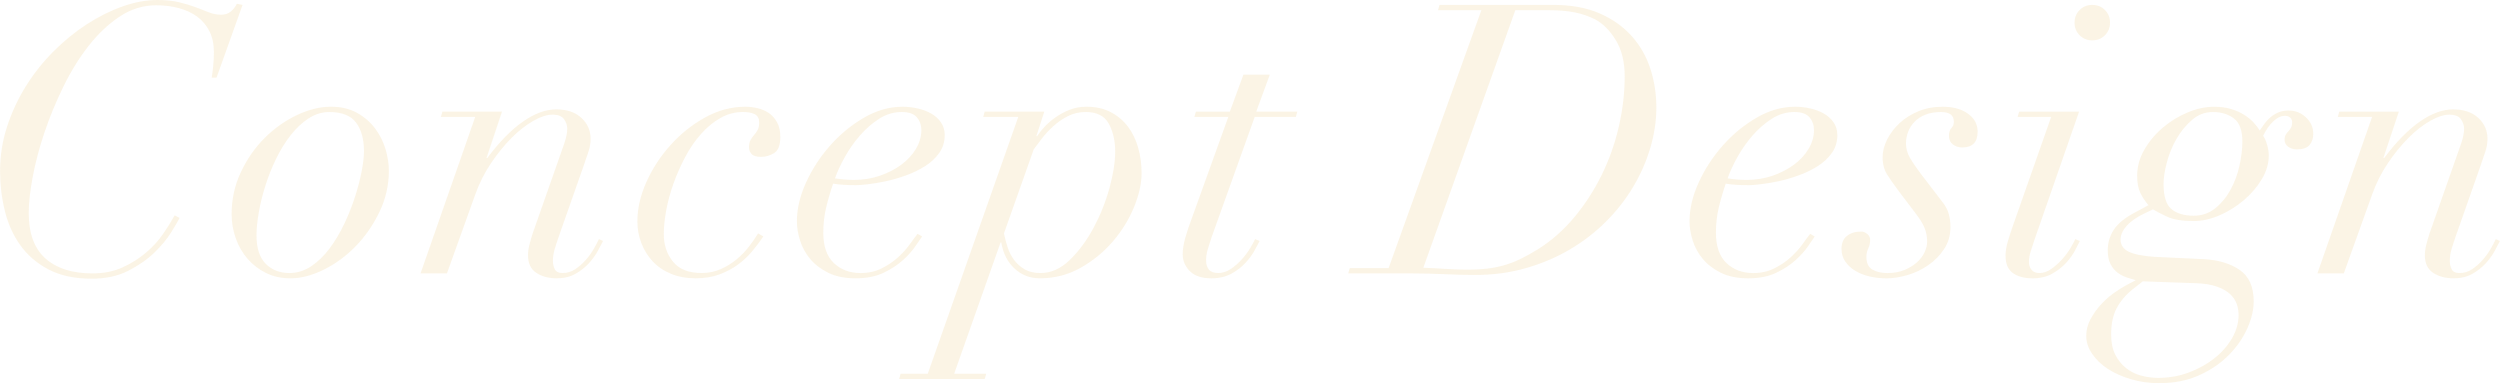 <?xml version="1.0" encoding="UTF-8"?>
<!DOCTYPE svg PUBLIC "-//W3C//DTD SVG 1.1//EN" "http://www.w3.org/Graphics/SVG/1.1/DTD/svg11.dtd">
<!-- Creator: CorelDRAW 2019 (64-Bit) -->
<svg xmlns="http://www.w3.org/2000/svg" xml:space="preserve" width="55.462mm" height="8.5mm" version="1.1" style="shape-rendering:geometricPrecision; text-rendering:geometricPrecision; image-rendering:optimizeQuality; fill-rule:evenodd; clip-rule:evenodd"
viewBox="0 0 2884.6 442.11"
 xmlns:xlink="http://www.w3.org/1999/xlink">
 <defs>
  <style type="text/css">
   <![CDATA[
    .fil0 {fill:#D99600;fill-rule:nonzero;fill-opacity:0.102}
   ]]>
  </style>
 </defs>
 <g id="图层_x0020_1">
  <path class="fil0" d="M33.07 245.86c0,23.5 6.45,40.97 19.36,52.43 12.91,11.46 30.97,17.19 54.17,17.19 13.05,0 24.66,-2.32 34.82,-6.96 10.15,-4.64 19.15,-10.3 26.98,-16.97 7.83,-6.67 14.43,-13.92 19.8,-21.76 5.37,-7.83 9.79,-14.94 13.27,-21.32l5.66 3.04c-1.74,3.48 -5,9.07 -9.79,16.75 -4.79,7.69 -11.24,15.45 -19.36,23.28 -8.12,7.83 -18.13,14.8 -30.03,20.89 -11.89,6.1 -25.96,9.14 -42.21,9.14 -19.73,0 -36.33,-3.55 -49.82,-10.66 -13.49,-7.11 -24.37,-16.47 -32.64,-28.07 -8.27,-11.6 -14.21,-24.88 -17.84,-39.81 -3.63,-14.94 -5.44,-30.1 -5.44,-45.47 0,-17.7 2.68,-34.81 8.05,-51.35 5.37,-16.53 12.62,-32.13 21.76,-46.78 9.14,-14.65 19.8,-28.07 31.98,-40.25 12.19,-12.18 25.02,-22.62 38.51,-31.33 13.49,-8.7 27.2,-15.52 41.12,-20.45 13.92,-4.93 27.27,-7.4 40.03,-7.4 9.58,0 17.99,0.87 25.24,2.61 7.26,1.74 13.71,3.7 19.37,5.87 5.65,2.18 10.73,4.13 15.23,5.88 4.49,1.74 9.07,2.61 13.7,2.61 4.64,0 8.42,-1.23 11.32,-3.7 2.9,-2.47 5.22,-5.44 6.96,-8.92l6.53 1.31 -30.03 83.98 -5.65 0c0.58,-2.9 1.16,-7.11 1.74,-12.62 0.58,-5.51 0.87,-11.17 0.87,-16.97 0,-9.28 -1.74,-17.34 -5.22,-24.15 -3.48,-6.82 -8.2,-12.4 -14.14,-16.75 -5.95,-4.35 -12.98,-7.61 -21.11,-9.79 -8.12,-2.18 -16.83,-3.27 -26.11,-3.27 -15.09,0 -29.16,4.35 -42.21,13.05 -13.05,8.7 -25.02,20.02 -35.9,33.94 -10.88,13.92 -20.6,29.66 -29.16,47.22 -8.56,17.55 -15.81,35.17 -21.76,52.87 -5.94,17.69 -10.44,34.74 -13.49,51.13 -3.05,16.39 -4.57,30.24 -4.57,41.56zm234.11 1.31c0,-17.41 3.63,-33.72 10.88,-48.96 7.25,-15.23 16.46,-28.36 27.63,-39.38 11.17,-11.03 23.5,-19.73 36.99,-26.11 13.49,-6.38 26.61,-9.58 39.38,-9.58 11.31,0 21.17,2.32 29.59,6.96 8.41,4.64 15.37,10.59 20.89,17.84 5.51,7.25 9.57,15.23 12.18,23.94 2.61,8.7 3.92,17.11 3.92,25.24 0,16.53 -3.63,32.35 -10.88,47.43 -7.26,15.08 -16.39,28.28 -27.41,39.6 -11.03,11.31 -23.28,20.31 -36.77,26.98 -13.49,6.67 -26.33,10.01 -38.51,10.01 -10.44,0 -19.8,-2.03 -28.07,-6.1 -8.26,-4.06 -15.37,-9.5 -21.32,-16.32 -5.95,-6.82 -10.52,-14.72 -13.71,-23.72 -3.19,-8.99 -4.78,-18.28 -4.78,-27.85zm28.72 24.37c0,14.79 3.55,25.75 10.66,32.86 7.1,7.1 16.17,10.66 27.2,10.66 8.99,0 17.4,-2.61 25.24,-7.83 7.83,-5.22 14.94,-12.11 21.32,-20.67 6.38,-8.56 12.04,-18.06 16.97,-28.5 4.93,-10.44 9.07,-20.89 12.4,-31.33 3.34,-10.44 5.88,-20.23 7.61,-29.37 1.74,-9.14 2.61,-16.75 2.61,-22.84 0,-13.93 -3.04,-24.95 -9.14,-33.07 -6.09,-8.12 -16.39,-12.19 -30.89,-12.19 -8.41,0 -16.39,2.47 -23.93,7.4 -7.55,4.93 -14.43,11.39 -20.67,19.36 -6.24,7.98 -11.82,17.04 -16.76,27.2 -4.93,10.15 -9.07,20.52 -12.4,31.11 -3.33,10.59 -5.87,20.89 -7.61,30.89 -1.74,10.01 -2.61,18.79 -2.61,26.33zm252.39 -136.64l-39.6 0 1.74 -6.09 68.75 0 -17.84 53.52 0.87 0c13.92,-18.57 27.63,-32.56 41.12,-41.99 13.49,-9.43 26.33,-14.14 38.51,-14.14 12.18,0 21.83,3.26 28.93,9.79 7.11,6.53 10.66,14.58 10.66,24.15 0,4.93 -0.8,9.79 -2.39,14.57 -1.6,4.79 -3.55,10.52 -5.87,17.19l-28.29 80.5c-1.74,4.93 -3.33,9.79 -4.78,14.58 -1.45,4.78 -2.17,9.5 -2.17,14.14 0,3.48 0.72,6.67 2.17,9.58 1.45,2.9 4.5,4.35 9.14,4.35 5.22,0 10.01,-1.45 14.36,-4.35 4.35,-2.9 8.34,-6.38 11.97,-10.44 3.63,-4.06 6.75,-8.34 9.36,-12.84 2.61,-4.5 4.64,-8.34 6.09,-11.54l4.78 2.18c-1.45,2.9 -3.48,6.75 -6.09,11.53 -2.61,4.78 -6.02,9.5 -10.23,14.14 -4.21,4.64 -9.36,8.7 -15.45,12.19 -6.1,3.48 -13.35,5.22 -21.76,5.22 -9.28,0 -17.11,-2.11 -23.5,-6.31 -6.38,-4.21 -9.57,-10.95 -9.57,-20.24 0,-3.77 0.5,-7.69 1.52,-11.75 1.01,-4.06 2.25,-8.41 3.7,-13.05l36.55 -104c2.32,-6.67 3.48,-12.47 3.48,-17.4 0,-3.77 -1.23,-7.4 -3.7,-10.88 -2.47,-3.48 -6.89,-5.22 -13.27,-5.22 -6.38,0 -13.78,2.39 -22.19,7.18 -8.41,4.78 -16.75,11.31 -25.02,19.58 -8.26,8.27 -16.17,17.99 -23.71,29.16 -7.54,11.17 -13.64,23.28 -18.28,36.33l-32.64 90.95 -30.46 0 63.1 -180.59zm332.45 137.94c-3.48,5.22 -7.61,10.74 -12.4,16.53 -4.78,5.8 -10.3,11.03 -16.53,15.67 -6.24,4.64 -13.42,8.49 -21.54,11.53 -8.12,3.05 -17.26,4.57 -27.41,4.57 -10.74,0 -20.31,-1.74 -28.72,-5.22 -8.42,-3.48 -15.45,-8.27 -21.11,-14.36 -5.66,-6.1 -10.01,-13.13 -13.05,-21.11 -3.05,-7.98 -4.57,-16.32 -4.57,-25.02 0,-14.79 3.48,-29.95 10.44,-45.47 6.96,-15.52 16.24,-29.73 27.85,-42.64 11.6,-12.91 24.88,-23.5 39.82,-31.76 14.94,-8.27 30.38,-12.4 46.34,-12.4 4.64,0 9.43,0.58 14.36,1.74 4.93,1.16 9.28,3.04 13.05,5.65 3.77,2.61 6.89,6.17 9.36,10.66 2.47,4.5 3.7,10.08 3.7,16.75 0,9.58 -2.39,15.81 -7.18,18.71 -4.78,2.9 -9.79,4.35 -15.01,4.35 -5.22,0 -8.85,-1.09 -10.88,-3.27 -2.03,-2.17 -3.05,-4.71 -3.05,-7.61 0,-3.48 0.58,-6.31 1.74,-8.49 1.16,-2.17 2.54,-4.13 4.13,-5.87 1.6,-1.74 2.98,-3.7 4.13,-5.88 1.16,-2.17 1.74,-5 1.74,-8.48 0,-4.64 -1.66,-7.83 -5,-9.58 -3.33,-1.74 -7.91,-2.61 -13.7,-2.61 -9.28,0 -17.99,2.32 -26.11,6.96 -8.12,4.64 -15.59,10.81 -22.41,18.5 -6.82,7.69 -12.84,16.46 -18.06,26.33 -5.22,9.86 -9.72,20.01 -13.49,30.46 -3.77,10.44 -6.59,20.81 -8.48,31.11 -1.89,10.3 -2.83,19.51 -2.83,27.63 0,12.47 3.55,23.06 10.66,31.76 7.11,8.71 18.06,13.05 32.86,13.05 8.12,0 15.59,-1.52 22.41,-4.57 6.82,-3.05 12.98,-6.89 18.5,-11.53 5.51,-4.64 10.3,-9.65 14.36,-15.02 4.06,-5.37 7.4,-10.23 10.01,-14.57l6.1 3.48zm183.2 0c-1.45,2.03 -3.99,5.73 -7.61,11.09 -3.63,5.37 -8.48,10.81 -14.58,16.32 -6.09,5.51 -13.56,10.37 -22.41,14.58 -8.85,4.2 -19.51,6.31 -31.98,6.31 -12.47,0 -22.99,-2.11 -31.55,-6.31 -8.56,-4.21 -15.52,-9.5 -20.89,-15.88 -5.36,-6.38 -9.28,-13.49 -11.75,-21.32 -2.47,-7.83 -3.7,-15.23 -3.7,-22.19 0,-14.51 3.56,-29.52 10.66,-45.04 7.11,-15.52 16.39,-29.73 27.85,-42.64 11.46,-12.91 24.44,-23.57 38.95,-31.99 14.51,-8.41 29.3,-12.62 44.39,-12.62 5.8,0 11.6,0.66 17.4,1.96 5.8,1.31 11.03,3.26 15.67,5.87 4.64,2.61 8.42,6.02 11.31,10.23 2.9,4.21 4.35,9.07 4.35,14.58 0,7.83 -2.1,14.72 -6.31,20.67 -4.21,5.94 -9.65,11.03 -16.32,15.23 -6.67,4.21 -14,7.76 -21.97,10.66 -7.98,2.9 -15.74,5.15 -23.28,6.75 -7.54,1.6 -14.43,2.76 -20.67,3.48 -6.24,0.73 -10.8,1.09 -13.7,1.09 -4.93,0 -9.72,-0.14 -14.36,-0.43 -4.64,-0.29 -8.71,-0.73 -12.19,-1.31 -3.19,9.28 -5.87,18.49 -8.05,27.63 -2.17,9.14 -3.26,18.79 -3.26,28.94 0,15.67 4.06,27.34 12.19,35.03 8.12,7.69 18.42,11.53 30.89,11.53 8.99,0 17.12,-1.81 24.37,-5.44 7.25,-3.63 13.56,-7.91 18.93,-12.84 5.37,-4.93 9.87,-9.93 13.49,-15.01 3.63,-5.08 6.6,-9.07 8.92,-11.97l5.22 3.05zm-0.87 -122.71c0,-5.8 -1.74,-10.73 -5.22,-14.79 -3.48,-4.06 -9.28,-6.1 -17.41,-6.1 -9.28,0 -17.99,2.61 -26.11,7.83 -8.12,5.22 -15.52,11.68 -22.19,19.36 -6.67,7.69 -12.47,15.96 -17.4,24.8 -4.93,8.85 -8.71,17.04 -11.32,24.59 3.78,0.58 7.4,1.02 10.88,1.31 3.48,0.29 7.26,0.44 11.31,0.44 10.44,0 20.31,-1.6 29.59,-4.78 9.28,-3.19 17.48,-7.4 24.59,-12.62 7.1,-5.22 12.76,-11.31 16.97,-18.27 4.2,-6.96 6.31,-14.22 6.31,-21.76zm111.83 -15.23l-40.46 0 1.74 -6.09 68.75 0 -9.14 28.28 0.87 0c2.03,-3.19 4.86,-6.75 8.48,-10.66 3.63,-3.92 7.91,-7.61 12.84,-11.09 4.93,-3.48 10.37,-6.38 16.32,-8.71 5.94,-2.32 12.4,-3.48 19.36,-3.48 10.74,0 20.09,2.1 28.07,6.31 7.98,4.21 14.58,9.79 19.8,16.75 5.22,6.96 9.14,15.09 11.75,24.37 2.61,9.28 3.92,19 3.92,29.15 0,11.89 -2.9,24.95 -8.7,39.16 -5.8,14.21 -13.93,27.41 -24.37,39.6 -10.44,12.19 -22.84,22.34 -37.2,30.46 -14.36,8.12 -30.1,12.19 -47.22,12.19 -11.31,0 -21.03,-3.77 -29.15,-11.32 -8.12,-7.54 -13.2,-17.55 -15.23,-30.03l-0.87 0 -53.52 151.43 36.99 0 -1.74 6.09 -98.78 0 1.74 -6.09 31.33 0 104.43 -296.34zm-16.53 134.46c1.16,5.51 2.61,10.95 4.35,16.32 1.74,5.37 4.28,10.23 7.61,14.58 3.33,4.35 7.4,7.91 12.19,10.66 4.78,2.75 10.8,4.13 18.06,4.13 12.18,0 23.5,-5.08 33.94,-15.23 10.44,-10.15 19.58,-22.56 27.41,-37.2 7.83,-14.65 13.93,-29.95 18.28,-45.91 4.35,-15.96 6.53,-29.88 6.53,-41.78 0,-12.47 -2.47,-23.21 -7.4,-32.2 -4.93,-8.99 -13.78,-13.49 -26.55,-13.49 -7.54,0 -14.43,1.6 -20.67,4.79 -6.24,3.19 -11.89,7.1 -16.97,11.75 -5.08,4.64 -9.42,9.35 -13.05,14.14 -3.63,4.78 -6.74,8.92 -9.35,12.4l-34.38 97.04zm276.32 -183.2l30.46 0 -15.67 42.64 47.43 0 -1.74 6.09 -47.43 0 -49.6 138.37c-1.45,4.35 -2.9,8.85 -4.35,13.49 -1.45,4.64 -2.17,9.28 -2.17,13.92 0,4.35 1.09,7.83 3.26,10.44 2.17,2.61 5.73,3.92 10.66,3.92 5.22,0 10.15,-1.59 14.79,-4.78 4.64,-3.19 8.85,-6.89 12.62,-11.09 3.77,-4.21 6.96,-8.49 9.57,-12.84 2.61,-4.35 4.5,-7.83 5.66,-10.44l5.22 2.18c-1.16,2.32 -3.05,5.87 -5.66,10.66 -2.61,4.78 -6.09,9.57 -10.44,14.36 -4.35,4.78 -9.79,8.99 -16.32,12.62 -6.53,3.63 -14.29,5.44 -23.28,5.44 -11.03,0 -19.29,-2.76 -24.8,-8.27 -5.51,-5.51 -8.27,-12.04 -8.27,-19.58 0,-5.8 1.09,-12.4 3.27,-19.8 2.17,-7.4 4.42,-14.14 6.75,-20.23l42.64 -118.36 -39.16 0 1.74 -6.09 39.16 0 15.67 -42.64zm274.59 -74.41l-50.04 0 1.74 -6.09 131.42 0c20.6,0 38.36,3.26 53.31,9.79 14.94,6.53 27.27,15.23 36.98,26.11 9.72,10.88 16.9,23.43 21.54,37.64 4.64,14.21 6.96,29.15 6.96,44.82 0,15.38 -2.32,30.9 -6.96,46.57 -4.64,15.66 -11.24,30.68 -19.8,45.04 -8.56,14.36 -19,27.71 -31.33,40.03 -12.33,12.33 -26.26,23.06 -41.78,32.2 -15.52,9.14 -32.42,16.32 -50.69,21.54 -18.28,5.22 -37.57,7.83 -57.87,7.83 -6.1,0 -12.19,-0.07 -18.28,-0.22 -6.1,-0.15 -12.19,-0.36 -18.28,-0.66 -6.38,-0.29 -12.62,-0.5 -18.71,-0.65 -6.09,-0.15 -12.18,-0.22 -18.28,-0.22l-73.54 0 1.74 -6.09 44.82 0 107.05 -297.64zm-67.02 297.21c8.42,0.29 16.97,0.72 25.67,1.31 8.71,0.58 17.55,0.87 26.55,0.87 7.25,0 14.14,-0.36 20.67,-1.09 6.53,-0.72 12.98,-1.96 19.36,-3.7 6.38,-1.74 12.76,-4.13 19.15,-7.18 6.38,-3.05 13.35,-6.89 20.89,-11.54 15.67,-9.86 29.66,-22.19 41.99,-36.98 12.33,-14.8 22.84,-31.04 31.55,-48.74 8.7,-17.69 15.3,-36.33 19.8,-55.92 4.5,-19.58 6.75,-38.95 6.75,-58.09 0,-16.53 -3.41,-30.38 -10.23,-41.56 -6.82,-11.17 -14.86,-19.22 -24.15,-24.15 -6.96,-3.48 -14.58,-6.1 -22.85,-7.83 -8.26,-1.74 -18.78,-2.61 -31.54,-2.61l-37.43 0 -106.17 297.21zm451.68 -36.12c-1.45,2.03 -3.99,5.73 -7.61,11.09 -3.63,5.37 -8.48,10.81 -14.58,16.32 -6.09,5.51 -13.56,10.37 -22.41,14.58 -8.85,4.2 -19.51,6.31 -31.98,6.31 -12.47,0 -22.99,-2.11 -31.55,-6.31 -8.56,-4.21 -15.52,-9.5 -20.89,-15.88 -5.36,-6.38 -9.28,-13.49 -11.75,-21.32 -2.47,-7.83 -3.7,-15.23 -3.7,-22.19 0,-14.51 3.56,-29.52 10.66,-45.04 7.11,-15.52 16.39,-29.73 27.85,-42.64 11.46,-12.91 24.44,-23.57 38.95,-31.99 14.51,-8.41 29.3,-12.62 44.39,-12.62 5.8,0 11.6,0.66 17.4,1.96 5.8,1.31 11.03,3.26 15.67,5.87 4.64,2.61 8.42,6.02 11.31,10.23 2.9,4.21 4.35,9.07 4.35,14.58 0,7.83 -2.1,14.72 -6.31,20.67 -4.21,5.94 -9.65,11.03 -16.32,15.23 -6.67,4.21 -14,7.76 -21.97,10.66 -7.98,2.9 -15.74,5.15 -23.28,6.75 -7.54,1.6 -14.43,2.76 -20.67,3.48 -6.24,0.73 -10.8,1.09 -13.7,1.09 -4.93,0 -9.72,-0.14 -14.36,-0.43 -4.64,-0.29 -8.71,-0.73 -12.19,-1.31 -3.19,9.28 -5.87,18.49 -8.05,27.63 -2.17,9.14 -3.26,18.79 -3.26,28.94 0,15.67 4.06,27.34 12.19,35.03 8.12,7.69 18.42,11.53 30.89,11.53 8.99,0 17.12,-1.81 24.37,-5.44 7.25,-3.63 13.56,-7.91 18.93,-12.84 5.37,-4.93 9.87,-9.93 13.49,-15.01 3.63,-5.08 6.6,-9.07 8.92,-11.97l5.22 3.05zm-0.87 -122.71c0,-5.8 -1.74,-10.73 -5.22,-14.79 -3.48,-4.06 -9.28,-6.1 -17.41,-6.1 -9.28,0 -17.99,2.61 -26.11,7.83 -8.12,5.22 -15.52,11.68 -22.19,19.36 -6.67,7.69 -12.47,15.96 -17.4,24.8 -4.93,8.85 -8.71,17.04 -11.32,24.59 3.78,0.58 7.4,1.02 10.88,1.31 3.48,0.29 7.26,0.44 11.31,0.44 10.44,0 20.31,-1.6 29.59,-4.78 9.28,-3.19 17.48,-7.4 24.59,-12.62 7.1,-5.22 12.76,-11.31 16.97,-18.27 4.2,-6.96 6.31,-14.22 6.31,-21.76zm96.6 68.75c-4.35,-5.8 -8.34,-11.53 -11.97,-17.18 -3.63,-5.66 -5.44,-12.4 -5.44,-20.24 0,-6.67 1.74,-13.49 5.22,-20.45 3.48,-6.96 8.26,-13.27 14.35,-18.93 6.1,-5.65 13.35,-10.23 21.76,-13.7 8.41,-3.48 17.69,-5.22 27.85,-5.22 12.19,0 21.97,2.68 29.38,8.05 7.4,5.37 11.09,12.25 11.09,20.67 0,12.19 -5.94,18.28 -17.84,18.28 -4.06,0 -7.61,-1.16 -10.66,-3.48 -3.05,-2.32 -4.57,-5.66 -4.57,-10.01 0,-4.06 0.94,-7.03 2.82,-8.92 1.89,-1.88 2.83,-4.28 2.83,-7.18 0,-7.55 -4.93,-11.32 -14.79,-11.32 -6.96,0 -12.98,1.02 -18.06,3.05 -5.08,2.03 -9.28,4.78 -12.62,8.27 -3.33,3.48 -5.8,7.4 -7.4,11.75 -1.6,4.35 -2.39,8.7 -2.39,13.05 0,5.8 1.45,11.24 4.35,16.32 2.9,5.08 6.96,11.09 12.19,18.06l25.67 33.51c3.48,4.35 5.88,8.92 7.18,13.71 1.31,4.78 1.96,9.64 1.96,14.58 0,9.86 -2.47,18.49 -7.4,25.89 -4.93,7.4 -11.1,13.63 -18.5,18.71 -7.4,5.08 -15.37,8.85 -23.93,11.31 -8.56,2.47 -16.61,3.7 -24.15,3.7 -6.67,0 -13.13,-0.73 -19.36,-2.18 -6.24,-1.45 -11.75,-3.63 -16.53,-6.53 -4.78,-2.9 -8.63,-6.45 -11.53,-10.66 -2.9,-4.21 -4.35,-9.07 -4.35,-14.58 0,-6.67 2.1,-11.68 6.31,-15.02 4.21,-3.33 9.65,-5 16.32,-5 2.61,0 5,0.94 7.18,2.83 2.17,1.89 3.27,4.13 3.27,6.75 0,3.48 -0.73,6.75 -2.18,9.79 -1.45,3.05 -2.17,6.31 -2.17,9.79 0,6.96 2.25,11.82 6.75,14.58 4.49,2.75 10.37,4.13 17.62,4.13 7.26,0 13.71,-1.16 19.36,-3.48 5.66,-2.32 10.44,-5.22 14.36,-8.7 3.92,-3.48 6.89,-7.33 8.92,-11.53 2.03,-4.21 3.05,-8.34 3.05,-12.4 0,-5.8 -0.94,-11.02 -2.83,-15.67 -1.88,-4.64 -5,-9.86 -9.36,-15.67l-21.76 -28.72zm204.09 -192.77c0,-5.8 1.96,-10.66 5.87,-14.58 3.92,-3.92 8.78,-5.87 14.58,-5.87 5.8,0 10.66,1.96 14.58,5.87 3.92,3.92 5.88,8.77 5.88,14.58 0,5.8 -1.96,10.66 -5.88,14.58 -3.92,3.92 -8.77,5.87 -14.58,5.87 -5.8,0 -10.66,-1.96 -14.58,-5.87 -3.92,-3.92 -5.87,-8.78 -5.87,-14.58zm-26.98 108.79l-38.73 0 1.74 -6.09 69.19 0 -51.35 147.51c-1.45,4.35 -2.9,8.77 -4.35,13.27 -1.45,4.49 -2.17,8.77 -2.17,12.84 0,3.48 1.01,6.45 3.04,8.92 2.03,2.47 5.08,3.7 9.14,3.7 4.64,0 9.21,-1.59 13.71,-4.78 4.49,-3.19 8.63,-6.89 12.4,-11.09 3.77,-4.21 6.96,-8.49 9.58,-12.84 2.61,-4.35 4.49,-7.83 5.65,-10.44l5.22 2.18c-1.16,2.32 -2.97,5.87 -5.44,10.66 -2.47,4.78 -5.88,9.57 -10.23,14.36 -4.35,4.78 -9.72,8.99 -16.1,12.62 -6.38,3.63 -13.93,5.44 -22.63,5.44 -9.57,0 -17.19,-2.03 -22.84,-6.1 -5.66,-4.06 -8.49,-10.73 -8.49,-20.01 0,-4.93 0.87,-10.37 2.61,-16.32 1.74,-5.94 3.48,-11.39 5.22,-16.32l44.82 -127.5zm175.36 164.05c17.12,0.87 31.11,5 41.99,12.4 10.88,7.4 16.32,19.51 16.32,36.33 0,9.87 -2.47,20.31 -7.4,31.33 -4.93,11.03 -12.04,21.25 -21.32,30.68 -9.28,9.43 -20.67,17.19 -34.16,23.29 -13.49,6.09 -28.93,9.14 -46.34,9.14 -11.31,0 -22.12,-1.52 -32.42,-4.57 -10.3,-3.05 -19.22,-7.04 -26.76,-11.97 -7.54,-4.93 -13.56,-10.73 -18.06,-17.4 -4.5,-6.67 -6.75,-13.49 -6.75,-20.46 0,-6.96 1.67,-13.49 5,-19.58 3.33,-6.09 7.32,-11.68 11.97,-16.75 4.64,-5.08 9.5,-9.42 14.58,-13.05 5.08,-3.63 9.5,-6.45 13.27,-8.48l12.19 -6.53c-2.9,-0.87 -6.16,-1.89 -9.79,-3.05 -3.63,-1.16 -7.1,-2.9 -10.44,-5.22 -3.33,-2.32 -6.16,-5.58 -8.48,-9.79 -2.32,-4.21 -3.48,-9.65 -3.48,-16.32 0,-8.99 2.39,-17.04 7.18,-24.15 4.78,-7.11 12.69,-13.56 23.72,-19.36l16.1 -8.7c-3.78,-4.35 -6.89,-9.07 -9.36,-14.14 -2.47,-5.08 -3.7,-11.68 -3.7,-19.8 0,-10.44 2.75,-20.45 8.26,-30.03 5.51,-9.58 12.62,-18.06 21.32,-25.46 8.7,-7.4 18.28,-13.27 28.72,-17.62 10.44,-4.35 20.6,-6.53 30.46,-6.53 7.26,0 13.78,0.87 19.58,2.61 5.8,1.74 10.88,3.99 15.23,6.75 4.35,2.76 7.98,5.73 10.88,8.92 2.9,3.19 5.22,6.24 6.96,9.14 1.74,-2.61 3.63,-5.29 5.65,-8.05 2.03,-2.76 4.35,-5.22 6.96,-7.4 2.61,-2.17 5.59,-3.99 8.92,-5.44 3.34,-1.45 7.32,-2.17 11.97,-2.17 7.54,0 14.14,2.61 19.8,7.83 5.65,5.22 8.48,11.6 8.48,19.15 0,5.22 -1.45,9.5 -4.35,12.84 -2.9,3.33 -7.69,5 -14.35,5 -4.06,0 -7.47,-1.01 -10.23,-3.04 -2.75,-2.03 -4.13,-4.64 -4.13,-7.83 0,-2.61 0.43,-4.64 1.31,-6.1 0.87,-1.45 1.88,-2.76 3.04,-3.92 1.16,-1.16 2.18,-2.54 3.05,-4.13 0.87,-1.59 1.31,-3.84 1.31,-6.74 0,-1.74 -0.73,-3.34 -2.17,-4.79 -1.45,-1.45 -3.48,-2.17 -6.1,-2.17 -4.64,0 -9.21,2.17 -13.7,6.53 -4.5,4.35 -8.34,9.86 -11.53,16.53 1.74,2.32 3.26,5.73 4.57,10.23 1.31,4.5 1.96,8.63 1.96,12.4 0,9.28 -2.68,18.42 -8.05,27.41 -5.37,8.99 -12.33,17.12 -20.89,24.37 -8.56,7.25 -17.91,13.05 -28.07,17.41 -10.16,4.35 -20.02,6.53 -29.59,6.53 -13.34,0 -23.57,-1.67 -30.68,-5.01 -7.11,-3.33 -12.55,-6.16 -16.32,-8.48l-9.13 4.35c-9.28,4.35 -16.32,9.21 -21.11,14.57 -4.79,5.37 -7.18,10.66 -7.18,15.88 0,6.38 3.19,11.1 9.58,14.14 6.38,3.05 16.39,5 30.03,5.88l55.7 2.61zm-45.69 -86.6c0,14.21 3.05,23.86 9.14,28.94 6.09,5.08 14.65,7.61 25.67,7.61 9.58,0 17.92,-2.9 25.02,-8.7 7.11,-5.8 12.98,-12.98 17.62,-21.54 4.64,-8.56 8.05,-17.84 10.23,-27.85 2.17,-10.01 3.26,-19.22 3.26,-27.63 0,-12.76 -3.26,-21.61 -9.79,-26.54 -6.53,-4.94 -14.58,-7.4 -24.15,-7.4 -8.99,0 -16.97,2.98 -23.93,8.93 -6.96,5.94 -12.91,13.12 -17.84,21.54 -4.93,8.41 -8.7,17.48 -11.31,27.2 -2.61,9.72 -3.92,18.2 -3.92,25.45zm-36.12 121.85c-7.83,6.38 -13.85,13.56 -18.06,21.54 -4.21,7.98 -6.31,18.06 -6.31,30.24 0,9.28 1.59,17.04 4.78,23.28 3.19,6.24 7.32,11.39 12.4,15.45 5.08,4.06 10.88,6.96 17.41,8.7 6.53,1.74 13.13,2.61 19.8,2.61 12.47,0 24.29,-2.1 35.47,-6.31 11.17,-4.21 20.96,-9.65 29.37,-16.32 8.41,-6.67 15.16,-14.36 20.23,-23.07 5.08,-8.7 7.61,-17.69 7.61,-26.98 0,-4.64 -0.8,-9.07 -2.39,-13.27 -1.59,-4.2 -4.28,-7.97 -8.05,-11.31 -3.77,-3.33 -8.85,-6.09 -15.23,-8.27 -6.38,-2.17 -14.21,-3.41 -23.5,-3.7l-61.35 -2.17 -12.19 9.58zm276.75 -199.3l-39.6 0 1.74 -6.09 68.75 0 -17.84 53.52 0.87 0c13.92,-18.57 27.63,-32.56 41.12,-41.99 13.49,-9.43 26.33,-14.14 38.51,-14.14 12.18,0 21.83,3.26 28.93,9.79 7.11,6.53 10.66,14.58 10.66,24.15 0,4.93 -0.8,9.79 -2.39,14.57 -1.6,4.79 -3.55,10.52 -5.87,17.19l-28.29 80.5c-1.74,4.93 -3.33,9.79 -4.78,14.58 -1.45,4.78 -2.17,9.5 -2.17,14.14 0,3.48 0.72,6.67 2.17,9.58 1.45,2.9 4.5,4.35 9.14,4.35 5.22,0 10.01,-1.45 14.36,-4.35 4.35,-2.9 8.34,-6.38 11.97,-10.44 3.63,-4.06 6.75,-8.34 9.36,-12.84 2.61,-4.5 4.64,-8.34 6.09,-11.54l4.78 2.18c-1.45,2.9 -3.48,6.75 -6.09,11.53 -2.61,4.78 -6.02,9.5 -10.23,14.14 -4.21,4.64 -9.36,8.7 -15.45,12.19 -6.1,3.48 -13.35,5.22 -21.76,5.22 -9.28,0 -17.11,-2.11 -23.5,-6.31 -6.38,-4.21 -9.57,-10.95 -9.57,-20.24 0,-3.77 0.5,-7.69 1.52,-11.75 1.01,-4.06 2.25,-8.41 3.7,-13.05l36.55 -104c2.32,-6.67 3.48,-12.47 3.48,-17.4 0,-3.77 -1.23,-7.4 -3.7,-10.88 -2.47,-3.48 -6.89,-5.22 -13.27,-5.22 -6.38,0 -13.78,2.39 -22.19,7.18 -8.41,4.78 -16.75,11.31 -25.02,19.58 -8.26,8.27 -16.17,17.99 -23.71,29.16 -7.54,11.17 -13.64,23.28 -18.28,36.33l-32.64 90.95 -30.46 0 63.1 -180.59z"/>
 </g>
</svg>
